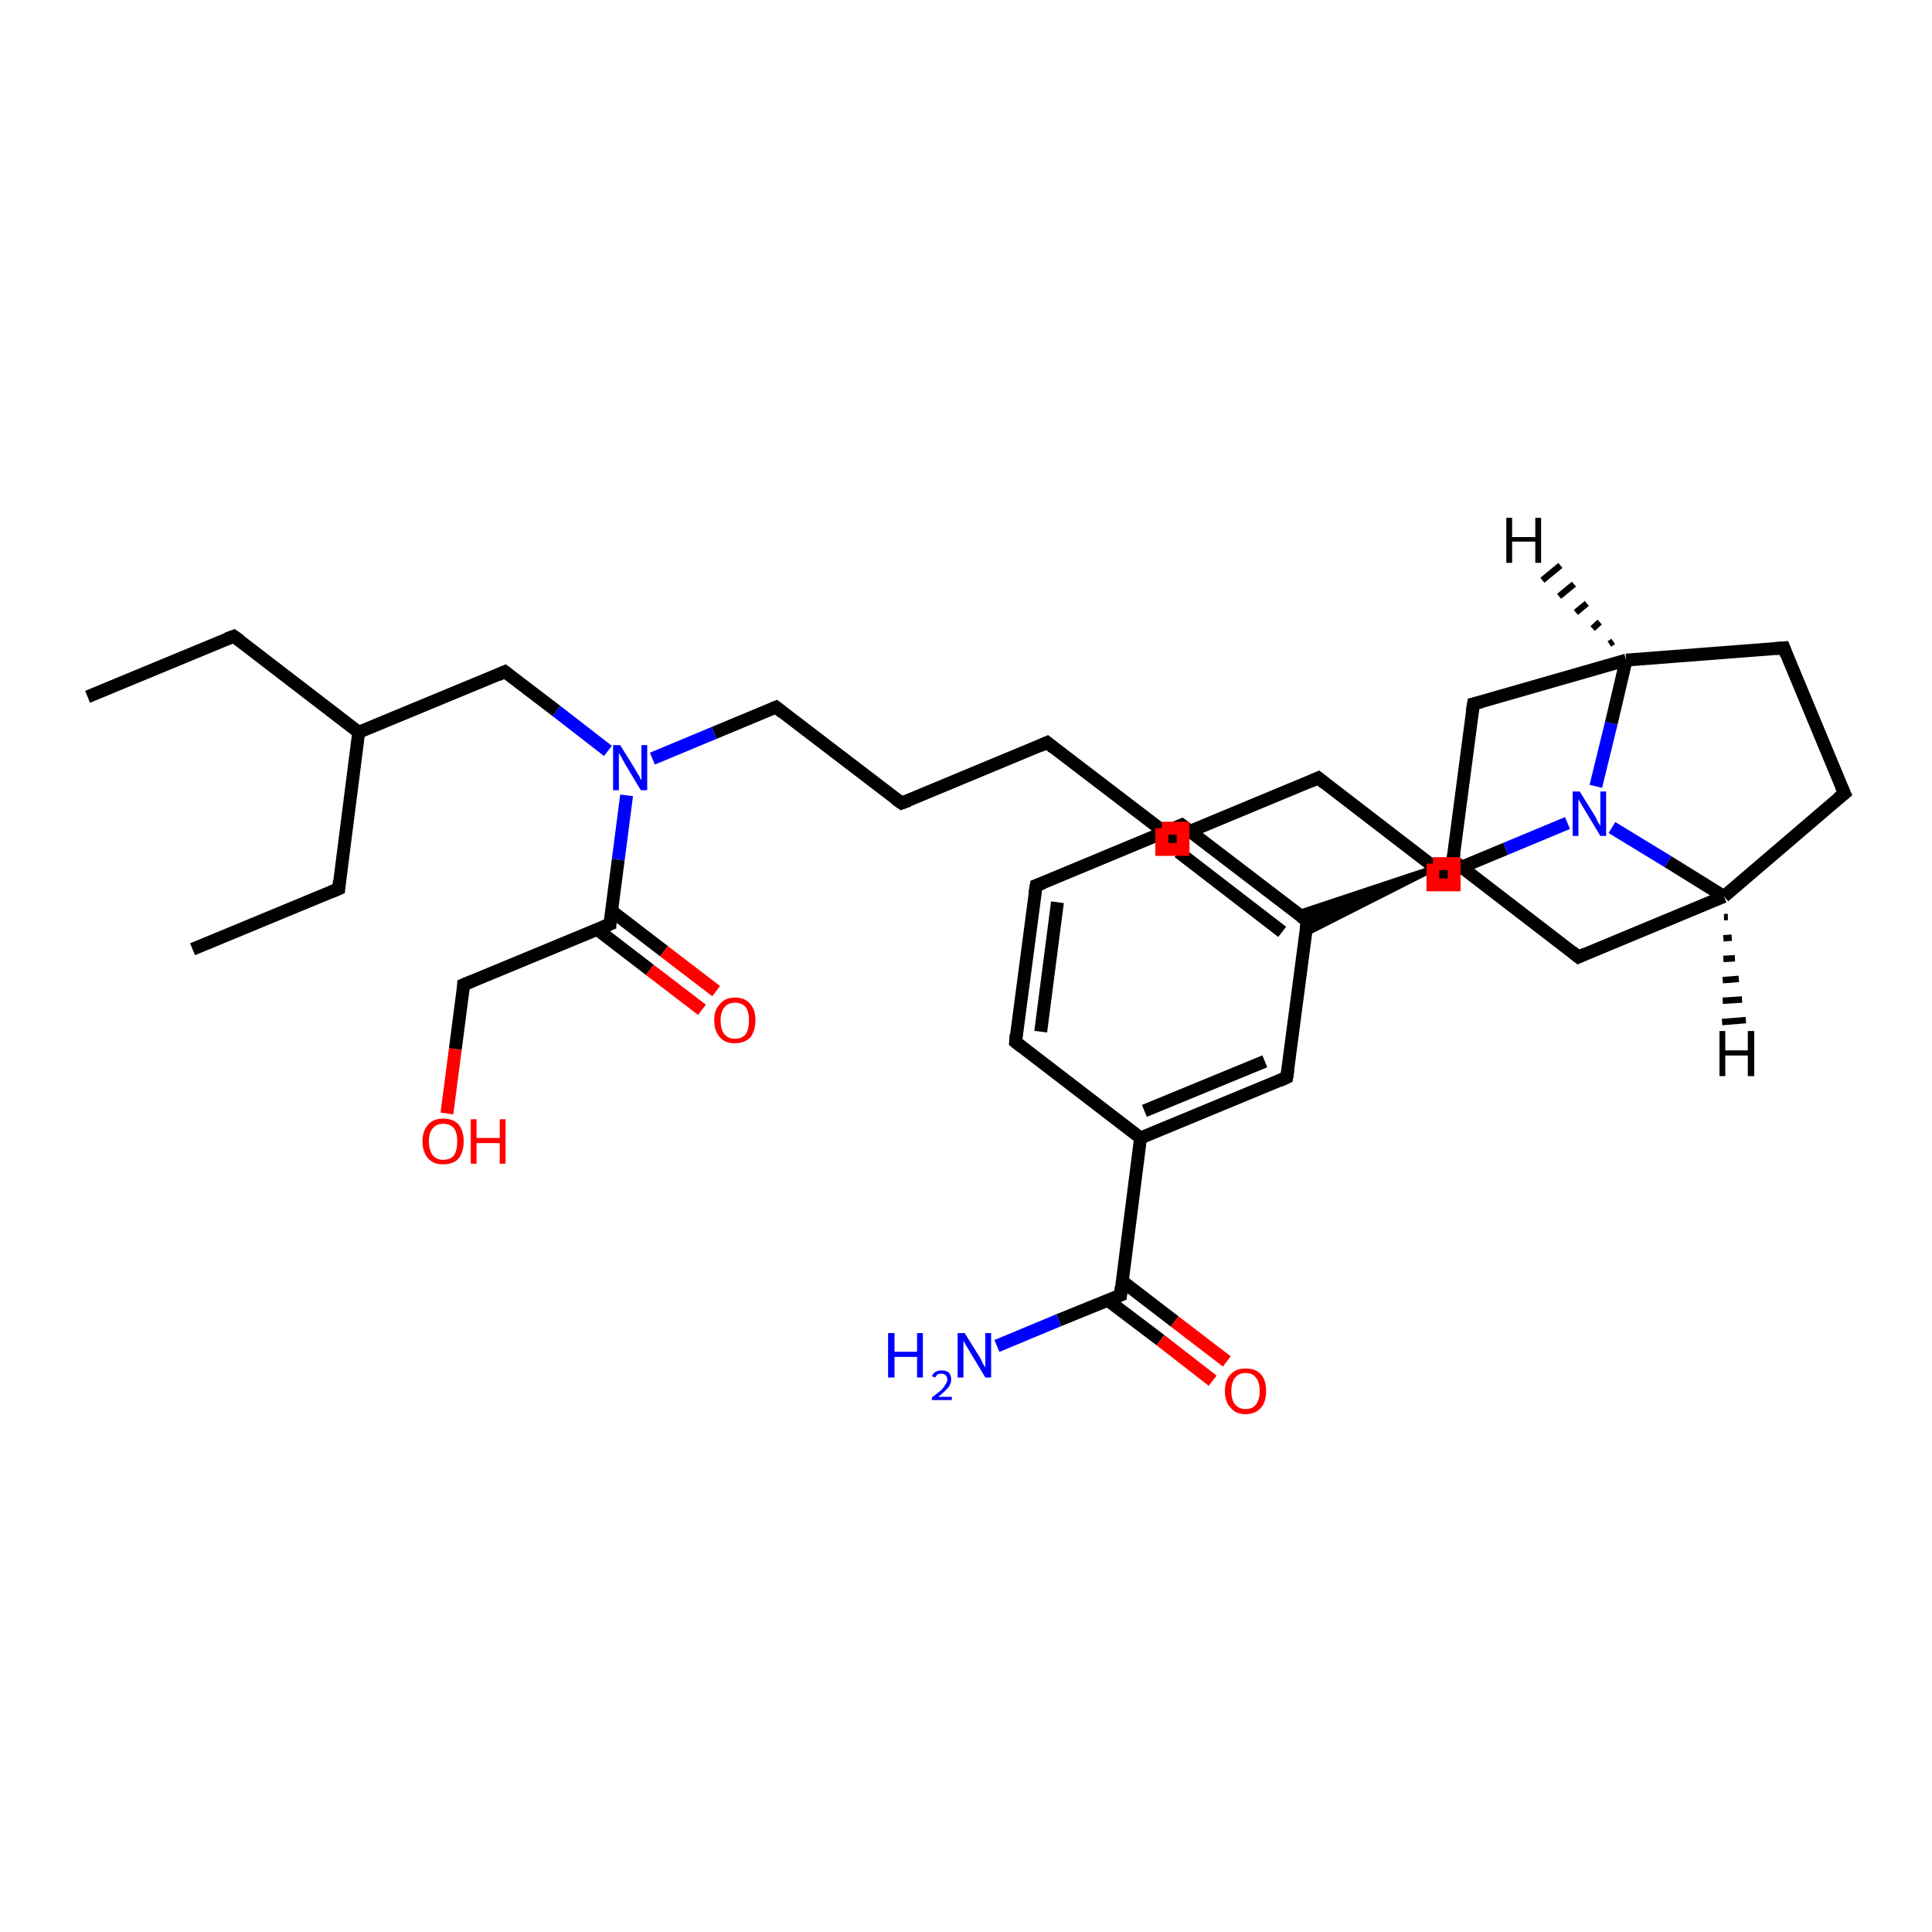 <?xml version='1.0' encoding='iso-8859-1'?>
<svg version='1.1' baseProfile='full'
              xmlns='http://www.w3.org/2000/svg'
                      xmlns:rdkit='http://www.rdkit.org/xml'
                      xmlns:xlink='http://www.w3.org/1999/xlink'
                  xml:space='preserve'
width='300px' height='300px' viewBox='0 0 300 300'>
<!-- END OF HEADER -->
<rect style='opacity:1.0;fill:#FFFFFF;stroke:none' width='300.0' height='300.0' x='0.0' y='0.0'> </rect>
<path class='bond-0 atom-0 atom-1' d='M 13.6,108.2 L 36.3,98.8' style='fill:none;fill-rule:evenodd;stroke:#000000;stroke-width:2.0px;stroke-linecap:butt;stroke-linejoin:miter;stroke-opacity:1' />
<path class='bond-1 atom-1 atom-2' d='M 36.3,98.8 L 55.7,113.7' style='fill:none;fill-rule:evenodd;stroke:#000000;stroke-width:2.0px;stroke-linecap:butt;stroke-linejoin:miter;stroke-opacity:1' />
<path class='bond-2 atom-2 atom-3' d='M 55.7,113.7 L 52.6,138.0' style='fill:none;fill-rule:evenodd;stroke:#000000;stroke-width:2.0px;stroke-linecap:butt;stroke-linejoin:miter;stroke-opacity:1' />
<path class='bond-3 atom-3 atom-4' d='M 52.6,138.0 L 29.9,147.4' style='fill:none;fill-rule:evenodd;stroke:#000000;stroke-width:2.0px;stroke-linecap:butt;stroke-linejoin:miter;stroke-opacity:1' />
<path class='bond-4 atom-2 atom-5' d='M 55.7,113.7 L 78.4,104.3' style='fill:none;fill-rule:evenodd;stroke:#000000;stroke-width:2.0px;stroke-linecap:butt;stroke-linejoin:miter;stroke-opacity:1' />
<path class='bond-5 atom-5 atom-6' d='M 78.4,104.3 L 86.4,110.4' style='fill:none;fill-rule:evenodd;stroke:#000000;stroke-width:2.0px;stroke-linecap:butt;stroke-linejoin:miter;stroke-opacity:1' />
<path class='bond-5 atom-5 atom-6' d='M 86.4,110.4 L 94.4,116.6' style='fill:none;fill-rule:evenodd;stroke:#0000FF;stroke-width:2.0px;stroke-linecap:butt;stroke-linejoin:miter;stroke-opacity:1' />
<path class='bond-6 atom-6 atom-7' d='M 101.3,117.8 L 110.9,113.8' style='fill:none;fill-rule:evenodd;stroke:#0000FF;stroke-width:2.0px;stroke-linecap:butt;stroke-linejoin:miter;stroke-opacity:1' />
<path class='bond-6 atom-6 atom-7' d='M 110.9,113.8 L 120.5,109.8' style='fill:none;fill-rule:evenodd;stroke:#000000;stroke-width:2.0px;stroke-linecap:butt;stroke-linejoin:miter;stroke-opacity:1' />
<path class='bond-7 atom-7 atom-8' d='M 120.5,109.8 L 140.0,124.7' style='fill:none;fill-rule:evenodd;stroke:#000000;stroke-width:2.0px;stroke-linecap:butt;stroke-linejoin:miter;stroke-opacity:1' />
<path class='bond-8 atom-8 atom-9' d='M 140.0,124.7 L 162.6,115.3' style='fill:none;fill-rule:evenodd;stroke:#000000;stroke-width:2.0px;stroke-linecap:butt;stroke-linejoin:miter;stroke-opacity:1' />
<path class='bond-9 atom-9 atom-10' d='M 162.6,115.3 L 182.1,130.2' style='fill:none;fill-rule:evenodd;stroke:#000000;stroke-width:2.0px;stroke-linecap:butt;stroke-linejoin:miter;stroke-opacity:1' />
<path class='bond-10 atom-10 atom-11' d='M 182.1,130.2 L 204.7,120.8' style='fill:none;fill-rule:evenodd;stroke:#000000;stroke-width:2.0px;stroke-linecap:butt;stroke-linejoin:miter;stroke-opacity:1' />
<path class='bond-11 atom-11 atom-12' d='M 204.7,120.8 L 224.2,135.8' style='fill:none;fill-rule:evenodd;stroke:#000000;stroke-width:2.0px;stroke-linecap:butt;stroke-linejoin:miter;stroke-opacity:1' />
<path class='bond-12 atom-12 atom-13' d='M 224.2,135.8 L 233.8,131.8' style='fill:none;fill-rule:evenodd;stroke:#000000;stroke-width:2.0px;stroke-linecap:butt;stroke-linejoin:miter;stroke-opacity:1' />
<path class='bond-12 atom-12 atom-13' d='M 233.8,131.8 L 243.4,127.8' style='fill:none;fill-rule:evenodd;stroke:#0000FF;stroke-width:2.0px;stroke-linecap:butt;stroke-linejoin:miter;stroke-opacity:1' />
<path class='bond-13 atom-13 atom-14' d='M 250.3,128.5 L 259.0,133.8' style='fill:none;fill-rule:evenodd;stroke:#0000FF;stroke-width:2.0px;stroke-linecap:butt;stroke-linejoin:miter;stroke-opacity:1' />
<path class='bond-13 atom-13 atom-14' d='M 259.0,133.8 L 267.7,139.2' style='fill:none;fill-rule:evenodd;stroke:#000000;stroke-width:2.0px;stroke-linecap:butt;stroke-linejoin:miter;stroke-opacity:1' />
<path class='bond-14 atom-14 atom-15' d='M 267.7,139.2 L 286.4,123.2' style='fill:none;fill-rule:evenodd;stroke:#000000;stroke-width:2.0px;stroke-linecap:butt;stroke-linejoin:miter;stroke-opacity:1' />
<path class='bond-15 atom-15 atom-16' d='M 286.4,123.2 L 277.0,100.6' style='fill:none;fill-rule:evenodd;stroke:#000000;stroke-width:2.0px;stroke-linecap:butt;stroke-linejoin:miter;stroke-opacity:1' />
<path class='bond-16 atom-16 atom-17' d='M 277.0,100.6 L 252.5,102.5' style='fill:none;fill-rule:evenodd;stroke:#000000;stroke-width:2.0px;stroke-linecap:butt;stroke-linejoin:miter;stroke-opacity:1' />
<path class='bond-17 atom-17 atom-18' d='M 252.5,102.5 L 228.8,109.3' style='fill:none;fill-rule:evenodd;stroke:#000000;stroke-width:2.0px;stroke-linecap:butt;stroke-linejoin:miter;stroke-opacity:1' />
<path class='bond-18 atom-18 atom-19' d='M 228.8,109.3 L 225.6,133.6' style='fill:none;fill-rule:evenodd;stroke:#000000;stroke-width:2.0px;stroke-linecap:butt;stroke-linejoin:miter;stroke-opacity:1' />
<path class='bond-19 atom-19 atom-20' d='M 225.6,133.6 L 245.1,148.6' style='fill:none;fill-rule:evenodd;stroke:#000000;stroke-width:2.0px;stroke-linecap:butt;stroke-linejoin:miter;stroke-opacity:1' />
<path class='bond-20 atom-19 atom-21' d='M 225.6,133.6 L 202.7,145.2 L 203.0,143.0 Z' style='fill:#000000;fill-rule:evenodd;fill-opacity:1;stroke:#000000;stroke-width:0.5px;stroke-linecap:butt;stroke-linejoin:miter;stroke-opacity:1;' />
<path class='bond-20 atom-19 atom-21' d='M 225.6,133.6 L 203.0,143.0 L 201.2,141.7 Z' style='fill:#000000;fill-rule:evenodd;fill-opacity:1;stroke:#000000;stroke-width:0.5px;stroke-linecap:butt;stroke-linejoin:miter;stroke-opacity:1;' />
<path class='bond-21 atom-21 atom-22' d='M 203.0,143.0 L 183.5,128.1' style='fill:none;fill-rule:evenodd;stroke:#000000;stroke-width:2.0px;stroke-linecap:butt;stroke-linejoin:miter;stroke-opacity:1' />
<path class='bond-21 atom-21 atom-22' d='M 199.1,144.7 L 183.0,132.3' style='fill:none;fill-rule:evenodd;stroke:#000000;stroke-width:2.0px;stroke-linecap:butt;stroke-linejoin:miter;stroke-opacity:1' />
<path class='bond-22 atom-22 atom-23' d='M 183.5,128.1 L 160.9,137.5' style='fill:none;fill-rule:evenodd;stroke:#000000;stroke-width:2.0px;stroke-linecap:butt;stroke-linejoin:miter;stroke-opacity:1' />
<path class='bond-23 atom-23 atom-24' d='M 160.9,137.5 L 157.7,161.8' style='fill:none;fill-rule:evenodd;stroke:#000000;stroke-width:2.0px;stroke-linecap:butt;stroke-linejoin:miter;stroke-opacity:1' />
<path class='bond-23 atom-23 atom-24' d='M 164.2,140.1 L 161.6,160.2' style='fill:none;fill-rule:evenodd;stroke:#000000;stroke-width:2.0px;stroke-linecap:butt;stroke-linejoin:miter;stroke-opacity:1' />
<path class='bond-24 atom-24 atom-25' d='M 157.7,161.8 L 177.1,176.7' style='fill:none;fill-rule:evenodd;stroke:#000000;stroke-width:2.0px;stroke-linecap:butt;stroke-linejoin:miter;stroke-opacity:1' />
<path class='bond-25 atom-25 atom-26' d='M 177.1,176.7 L 199.8,167.3' style='fill:none;fill-rule:evenodd;stroke:#000000;stroke-width:2.0px;stroke-linecap:butt;stroke-linejoin:miter;stroke-opacity:1' />
<path class='bond-25 atom-25 atom-26' d='M 177.7,172.5 L 196.4,164.8' style='fill:none;fill-rule:evenodd;stroke:#000000;stroke-width:2.0px;stroke-linecap:butt;stroke-linejoin:miter;stroke-opacity:1' />
<path class='bond-26 atom-25 atom-27' d='M 177.1,176.7 L 174.0,201.1' style='fill:none;fill-rule:evenodd;stroke:#000000;stroke-width:2.0px;stroke-linecap:butt;stroke-linejoin:miter;stroke-opacity:1' />
<path class='bond-27 atom-27 atom-28' d='M 174.0,201.1 L 164.4,205.0' style='fill:none;fill-rule:evenodd;stroke:#000000;stroke-width:2.0px;stroke-linecap:butt;stroke-linejoin:miter;stroke-opacity:1' />
<path class='bond-27 atom-27 atom-28' d='M 164.4,205.0 L 154.8,209.0' style='fill:none;fill-rule:evenodd;stroke:#0000FF;stroke-width:2.0px;stroke-linecap:butt;stroke-linejoin:miter;stroke-opacity:1' />
<path class='bond-28 atom-27 atom-29' d='M 172.0,201.9 L 180.2,208.1' style='fill:none;fill-rule:evenodd;stroke:#000000;stroke-width:2.0px;stroke-linecap:butt;stroke-linejoin:miter;stroke-opacity:1' />
<path class='bond-28 atom-27 atom-29' d='M 180.2,208.1 L 188.3,214.4' style='fill:none;fill-rule:evenodd;stroke:#FF0000;stroke-width:2.0px;stroke-linecap:butt;stroke-linejoin:miter;stroke-opacity:1' />
<path class='bond-28 atom-27 atom-29' d='M 174.2,198.9 L 182.4,205.2' style='fill:none;fill-rule:evenodd;stroke:#000000;stroke-width:2.0px;stroke-linecap:butt;stroke-linejoin:miter;stroke-opacity:1' />
<path class='bond-28 atom-27 atom-29' d='M 182.4,205.2 L 190.5,211.4' style='fill:none;fill-rule:evenodd;stroke:#FF0000;stroke-width:2.0px;stroke-linecap:butt;stroke-linejoin:miter;stroke-opacity:1' />
<path class='bond-29 atom-6 atom-30' d='M 97.3,123.5 L 96.0,133.5' style='fill:none;fill-rule:evenodd;stroke:#0000FF;stroke-width:2.0px;stroke-linecap:butt;stroke-linejoin:miter;stroke-opacity:1' />
<path class='bond-29 atom-6 atom-30' d='M 96.0,133.5 L 94.7,143.5' style='fill:none;fill-rule:evenodd;stroke:#000000;stroke-width:2.0px;stroke-linecap:butt;stroke-linejoin:miter;stroke-opacity:1' />
<path class='bond-30 atom-30 atom-31' d='M 92.7,144.3 L 100.9,150.6' style='fill:none;fill-rule:evenodd;stroke:#000000;stroke-width:2.0px;stroke-linecap:butt;stroke-linejoin:miter;stroke-opacity:1' />
<path class='bond-30 atom-30 atom-31' d='M 100.9,150.6 L 109.0,156.8' style='fill:none;fill-rule:evenodd;stroke:#FF0000;stroke-width:2.0px;stroke-linecap:butt;stroke-linejoin:miter;stroke-opacity:1' />
<path class='bond-30 atom-30 atom-31' d='M 94.9,141.4 L 103.1,147.7' style='fill:none;fill-rule:evenodd;stroke:#000000;stroke-width:2.0px;stroke-linecap:butt;stroke-linejoin:miter;stroke-opacity:1' />
<path class='bond-30 atom-30 atom-31' d='M 103.1,147.7 L 111.2,153.9' style='fill:none;fill-rule:evenodd;stroke:#FF0000;stroke-width:2.0px;stroke-linecap:butt;stroke-linejoin:miter;stroke-opacity:1' />
<path class='bond-31 atom-30 atom-32' d='M 94.7,143.5 L 72.0,152.9' style='fill:none;fill-rule:evenodd;stroke:#000000;stroke-width:2.0px;stroke-linecap:butt;stroke-linejoin:miter;stroke-opacity:1' />
<path class='bond-32 atom-32 atom-33' d='M 72.0,152.9 L 70.7,162.9' style='fill:none;fill-rule:evenodd;stroke:#000000;stroke-width:2.0px;stroke-linecap:butt;stroke-linejoin:miter;stroke-opacity:1' />
<path class='bond-32 atom-32 atom-33' d='M 70.7,162.9 L 69.4,172.9' style='fill:none;fill-rule:evenodd;stroke:#FF0000;stroke-width:2.0px;stroke-linecap:butt;stroke-linejoin:miter;stroke-opacity:1' />
<path class='bond-33 atom-17 atom-13' d='M 252.5,102.5 L 250.2,112.3' style='fill:none;fill-rule:evenodd;stroke:#000000;stroke-width:2.0px;stroke-linecap:butt;stroke-linejoin:miter;stroke-opacity:1' />
<path class='bond-33 atom-17 atom-13' d='M 250.2,112.3 L 247.8,122.1' style='fill:none;fill-rule:evenodd;stroke:#0000FF;stroke-width:2.0px;stroke-linecap:butt;stroke-linejoin:miter;stroke-opacity:1' />
<path class='bond-34 atom-26 atom-21' d='M 199.8,167.3 L 203.0,143.0' style='fill:none;fill-rule:evenodd;stroke:#000000;stroke-width:2.0px;stroke-linecap:butt;stroke-linejoin:miter;stroke-opacity:1' />
<path class='bond-35 atom-20 atom-14' d='M 245.1,148.6 L 267.7,139.2' style='fill:none;fill-rule:evenodd;stroke:#000000;stroke-width:2.0px;stroke-linecap:butt;stroke-linejoin:miter;stroke-opacity:1' />
<path class='bond-36 atom-14 atom-34' d='M 268.3,142.4 L 267.7,142.4' style='fill:none;fill-rule:evenodd;stroke:#000000;stroke-width:1.0px;stroke-linecap:butt;stroke-linejoin:miter;stroke-opacity:1' />
<path class='bond-36 atom-14 atom-34' d='M 268.9,145.6 L 267.6,145.7' style='fill:none;fill-rule:evenodd;stroke:#000000;stroke-width:1.0px;stroke-linecap:butt;stroke-linejoin:miter;stroke-opacity:1' />
<path class='bond-36 atom-14 atom-34' d='M 269.4,148.8 L 267.6,148.9' style='fill:none;fill-rule:evenodd;stroke:#000000;stroke-width:1.0px;stroke-linecap:butt;stroke-linejoin:miter;stroke-opacity:1' />
<path class='bond-36 atom-14 atom-34' d='M 270.0,152.0 L 267.5,152.2' style='fill:none;fill-rule:evenodd;stroke:#000000;stroke-width:1.0px;stroke-linecap:butt;stroke-linejoin:miter;stroke-opacity:1' />
<path class='bond-36 atom-14 atom-34' d='M 270.5,155.2 L 267.5,155.4' style='fill:none;fill-rule:evenodd;stroke:#000000;stroke-width:1.0px;stroke-linecap:butt;stroke-linejoin:miter;stroke-opacity:1' />
<path class='bond-36 atom-14 atom-34' d='M 271.1,158.4 L 267.4,158.7' style='fill:none;fill-rule:evenodd;stroke:#000000;stroke-width:1.0px;stroke-linecap:butt;stroke-linejoin:miter;stroke-opacity:1' />
<path class='bond-37 atom-17 atom-35' d='M 249.9,100.0 L 250.5,99.6' style='fill:none;fill-rule:evenodd;stroke:#000000;stroke-width:1.0px;stroke-linecap:butt;stroke-linejoin:miter;stroke-opacity:1' />
<path class='bond-37 atom-17 atom-35' d='M 247.3,97.6 L 248.4,96.6' style='fill:none;fill-rule:evenodd;stroke:#000000;stroke-width:1.0px;stroke-linecap:butt;stroke-linejoin:miter;stroke-opacity:1' />
<path class='bond-37 atom-17 atom-35' d='M 244.7,95.1 L 246.4,93.7' style='fill:none;fill-rule:evenodd;stroke:#000000;stroke-width:1.0px;stroke-linecap:butt;stroke-linejoin:miter;stroke-opacity:1' />
<path class='bond-37 atom-17 atom-35' d='M 242.1,92.6 L 244.4,90.7' style='fill:none;fill-rule:evenodd;stroke:#000000;stroke-width:1.0px;stroke-linecap:butt;stroke-linejoin:miter;stroke-opacity:1' />
<path class='bond-37 atom-17 atom-35' d='M 239.5,90.1 L 242.3,87.8' style='fill:none;fill-rule:evenodd;stroke:#000000;stroke-width:1.0px;stroke-linecap:butt;stroke-linejoin:miter;stroke-opacity:1' />
<path d='M 35.2,99.2 L 36.3,98.8 L 37.3,99.5' style='fill:none;stroke:#000000;stroke-width:2.0px;stroke-linecap:butt;stroke-linejoin:miter;stroke-opacity:1;' />
<path d='M 52.7,136.8 L 52.6,138.0 L 51.4,138.5' style='fill:none;stroke:#000000;stroke-width:2.0px;stroke-linecap:butt;stroke-linejoin:miter;stroke-opacity:1;' />
<path d='M 77.3,104.8 L 78.4,104.3 L 78.8,104.6' style='fill:none;stroke:#000000;stroke-width:2.0px;stroke-linecap:butt;stroke-linejoin:miter;stroke-opacity:1;' />
<path d='M 120.0,110.0 L 120.5,109.8 L 121.5,110.6' style='fill:none;stroke:#000000;stroke-width:2.0px;stroke-linecap:butt;stroke-linejoin:miter;stroke-opacity:1;' />
<path d='M 139.0,124.0 L 140.0,124.7 L 141.1,124.3' style='fill:none;stroke:#000000;stroke-width:2.0px;stroke-linecap:butt;stroke-linejoin:miter;stroke-opacity:1;' />
<path d='M 161.5,115.8 L 162.6,115.3 L 163.6,116.1' style='fill:none;stroke:#000000;stroke-width:2.0px;stroke-linecap:butt;stroke-linejoin:miter;stroke-opacity:1;' />
<path d='M 181.1,129.5 L 182.1,130.2 L 183.2,129.8' style='fill:none;stroke:#000000;stroke-width:2.0px;stroke-linecap:butt;stroke-linejoin:miter;stroke-opacity:1;' />
<path d='M 203.6,121.3 L 204.7,120.8 L 205.7,121.6' style='fill:none;stroke:#000000;stroke-width:2.0px;stroke-linecap:butt;stroke-linejoin:miter;stroke-opacity:1;' />
<path d='M 223.2,135.0 L 224.2,135.8 L 224.7,135.6' style='fill:none;stroke:#000000;stroke-width:2.0px;stroke-linecap:butt;stroke-linejoin:miter;stroke-opacity:1;' />
<path d='M 285.4,124.0 L 286.4,123.2 L 285.9,122.1' style='fill:none;stroke:#000000;stroke-width:2.0px;stroke-linecap:butt;stroke-linejoin:miter;stroke-opacity:1;' />
<path d='M 277.4,101.7 L 277.0,100.6 L 275.7,100.7' style='fill:none;stroke:#000000;stroke-width:2.0px;stroke-linecap:butt;stroke-linejoin:miter;stroke-opacity:1;' />
<path d='M 230.0,109.0 L 228.8,109.3 L 228.6,110.5' style='fill:none;stroke:#000000;stroke-width:2.0px;stroke-linecap:butt;stroke-linejoin:miter;stroke-opacity:1;' />
<path d='M 225.8,132.4 L 225.6,133.6 L 226.6,134.4' style='fill:none;stroke:#000000;stroke-width:2.0px;stroke-linecap:butt;stroke-linejoin:miter;stroke-opacity:1;' />
<path d='M 244.1,147.8 L 245.1,148.6 L 246.2,148.1' style='fill:none;stroke:#000000;stroke-width:2.0px;stroke-linecap:butt;stroke-linejoin:miter;stroke-opacity:1;' />
<path d='M 202.0,142.3 L 203.0,143.0 L 202.8,144.3' style='fill:none;stroke:#000000;stroke-width:2.0px;stroke-linecap:butt;stroke-linejoin:miter;stroke-opacity:1;' />
<path d='M 184.5,128.9 L 183.5,128.1 L 182.4,128.6' style='fill:none;stroke:#000000;stroke-width:2.0px;stroke-linecap:butt;stroke-linejoin:miter;stroke-opacity:1;' />
<path d='M 162.0,137.1 L 160.9,137.5 L 160.7,138.7' style='fill:none;stroke:#000000;stroke-width:2.0px;stroke-linecap:butt;stroke-linejoin:miter;stroke-opacity:1;' />
<path d='M 157.8,160.6 L 157.7,161.8 L 158.7,162.6' style='fill:none;stroke:#000000;stroke-width:2.0px;stroke-linecap:butt;stroke-linejoin:miter;stroke-opacity:1;' />
<path d='M 198.7,167.8 L 199.8,167.3 L 200.0,166.1' style='fill:none;stroke:#000000;stroke-width:2.0px;stroke-linecap:butt;stroke-linejoin:miter;stroke-opacity:1;' />
<path d='M 174.1,199.8 L 174.0,201.1 L 173.5,201.3' style='fill:none;stroke:#000000;stroke-width:2.0px;stroke-linecap:butt;stroke-linejoin:miter;stroke-opacity:1;' />
<path d='M 94.7,143.0 L 94.7,143.5 L 93.5,144.0' style='fill:none;stroke:#000000;stroke-width:2.0px;stroke-linecap:butt;stroke-linejoin:miter;stroke-opacity:1;' />
<path d='M 73.2,152.4 L 72.0,152.9 L 72.0,153.4' style='fill:none;stroke:#000000;stroke-width:2.0px;stroke-linecap:butt;stroke-linejoin:miter;stroke-opacity:1;' />
<path class='atom-6' d='M 96.3 115.7
L 98.6 119.4
Q 98.8 119.8, 99.2 120.4
Q 99.5 121.1, 99.6 121.1
L 99.6 115.7
L 100.5 115.7
L 100.5 122.7
L 99.5 122.7
L 97.1 118.7
Q 96.8 118.2, 96.5 117.6
Q 96.2 117.1, 96.1 116.9
L 96.1 122.7
L 95.2 122.7
L 95.2 115.7
L 96.3 115.7
' fill='#0000FF'/>
<path class='atom-13' d='M 245.3 122.9
L 247.6 126.6
Q 247.8 126.9, 248.1 127.6
Q 248.5 128.2, 248.5 128.3
L 248.5 122.9
L 249.4 122.9
L 249.4 129.8
L 248.5 129.8
L 246.1 125.8
Q 245.8 125.3, 245.5 124.8
Q 245.2 124.3, 245.1 124.1
L 245.1 129.8
L 244.2 129.8
L 244.2 122.9
L 245.3 122.9
' fill='#0000FF'/>
<path class='atom-28' d='M 137.9 207.0
L 138.9 207.0
L 138.9 209.9
L 142.4 209.9
L 142.4 207.0
L 143.3 207.0
L 143.3 213.9
L 142.4 213.9
L 142.4 210.7
L 138.9 210.7
L 138.9 213.9
L 137.9 213.9
L 137.9 207.0
' fill='#0000FF'/>
<path class='atom-28' d='M 144.7 213.7
Q 144.9 213.2, 145.3 213.0
Q 145.7 212.8, 146.2 212.8
Q 146.9 212.8, 147.3 213.1
Q 147.7 213.5, 147.7 214.2
Q 147.7 214.9, 147.2 215.5
Q 146.7 216.1, 145.7 216.9
L 147.8 216.9
L 147.8 217.4
L 144.7 217.4
L 144.7 217.0
Q 145.5 216.4, 146.1 215.9
Q 146.6 215.4, 146.8 215.0
Q 147.1 214.6, 147.1 214.2
Q 147.1 213.8, 146.8 213.5
Q 146.6 213.3, 146.2 213.3
Q 145.9 213.3, 145.6 213.4
Q 145.4 213.6, 145.2 213.9
L 144.7 213.7
' fill='#0000FF'/>
<path class='atom-28' d='M 149.8 207.0
L 152.1 210.7
Q 152.3 211.0, 152.6 211.7
Q 153.0 212.3, 153.0 212.4
L 153.0 207.0
L 153.9 207.0
L 153.9 213.9
L 153.0 213.9
L 150.6 209.9
Q 150.3 209.4, 150.0 208.9
Q 149.7 208.4, 149.6 208.2
L 149.6 213.9
L 148.7 213.9
L 148.7 207.0
L 149.8 207.0
' fill='#0000FF'/>
<path class='atom-29' d='M 190.2 216.0
Q 190.2 214.3, 191.1 213.4
Q 191.9 212.5, 193.4 212.5
Q 195.0 212.5, 195.8 213.4
Q 196.6 214.3, 196.6 216.0
Q 196.6 217.7, 195.8 218.6
Q 194.9 219.6, 193.4 219.6
Q 191.9 219.6, 191.1 218.6
Q 190.2 217.7, 190.2 216.0
M 193.4 218.8
Q 194.5 218.8, 195.0 218.1
Q 195.6 217.4, 195.6 216.0
Q 195.6 214.6, 195.0 213.9
Q 194.5 213.2, 193.4 213.2
Q 192.4 213.2, 191.8 213.9
Q 191.2 214.6, 191.2 216.0
Q 191.2 217.4, 191.8 218.1
Q 192.4 218.8, 193.4 218.8
' fill='#FF0000'/>
<path class='atom-31' d='M 110.9 158.4
Q 110.9 156.8, 111.8 155.9
Q 112.6 154.9, 114.1 154.9
Q 115.7 154.9, 116.5 155.9
Q 117.3 156.8, 117.3 158.4
Q 117.3 160.1, 116.5 161.1
Q 115.6 162.0, 114.1 162.0
Q 112.6 162.0, 111.8 161.1
Q 110.9 160.1, 110.9 158.4
M 114.1 161.3
Q 115.2 161.3, 115.8 160.6
Q 116.3 159.8, 116.3 158.4
Q 116.3 157.1, 115.8 156.4
Q 115.2 155.7, 114.1 155.7
Q 113.1 155.7, 112.5 156.4
Q 111.9 157.1, 111.9 158.4
Q 111.9 159.9, 112.5 160.6
Q 113.1 161.3, 114.1 161.3
' fill='#FF0000'/>
<path class='atom-33' d='M 65.6 177.2
Q 65.6 175.6, 66.5 174.6
Q 67.3 173.7, 68.8 173.7
Q 70.4 173.7, 71.2 174.6
Q 72.0 175.6, 72.0 177.2
Q 72.0 178.9, 71.2 179.9
Q 70.4 180.8, 68.8 180.8
Q 67.3 180.8, 66.5 179.9
Q 65.6 178.9, 65.6 177.2
M 68.8 180.1
Q 69.9 180.1, 70.5 179.4
Q 71.0 178.6, 71.0 177.2
Q 71.0 175.9, 70.5 175.2
Q 69.9 174.5, 68.8 174.5
Q 67.8 174.5, 67.2 175.2
Q 66.6 175.9, 66.6 177.2
Q 66.6 178.6, 67.2 179.4
Q 67.8 180.1, 68.8 180.1
' fill='#FF0000'/>
<path class='atom-33' d='M 73.1 173.8
L 74.0 173.8
L 74.0 176.7
L 77.6 176.7
L 77.6 173.8
L 78.5 173.8
L 78.5 180.7
L 77.6 180.7
L 77.6 177.5
L 74.0 177.5
L 74.0 180.7
L 73.1 180.7
L 73.1 173.8
' fill='#FF0000'/>
<path class='atom-34' d='M 267.0 160.1
L 267.9 160.1
L 267.9 163.1
L 271.4 163.1
L 271.4 160.1
L 272.4 160.1
L 272.4 167.1
L 271.4 167.1
L 271.4 163.9
L 267.9 163.9
L 267.9 167.1
L 267.0 167.1
L 267.0 160.1
' fill='#000000'/>
<path class='atom-35' d='M 233.9 80.4
L 234.8 80.4
L 234.8 83.4
L 238.4 83.4
L 238.4 80.4
L 239.3 80.4
L 239.3 87.4
L 238.4 87.4
L 238.4 84.1
L 234.8 84.1
L 234.8 87.4
L 233.9 87.4
L 233.9 80.4
' fill='#000000'/>
<path class='atom-10' d='M 180.4,128.6 L 180.4,131.9 L 183.7,131.9 L 183.7,128.6 L 180.4,128.6' style='fill:none;stroke:#FF0000;stroke-width:2.0px;stroke-linecap:butt;stroke-linejoin:miter;stroke-opacity:1;' />
<path class='atom-12' d='M 222.5,134.1 L 222.5,137.4 L 225.8,137.4 L 225.8,134.1 L 222.5,134.1' style='fill:none;stroke:#FF0000;stroke-width:2.0px;stroke-linecap:butt;stroke-linejoin:miter;stroke-opacity:1;' />
</svg>

